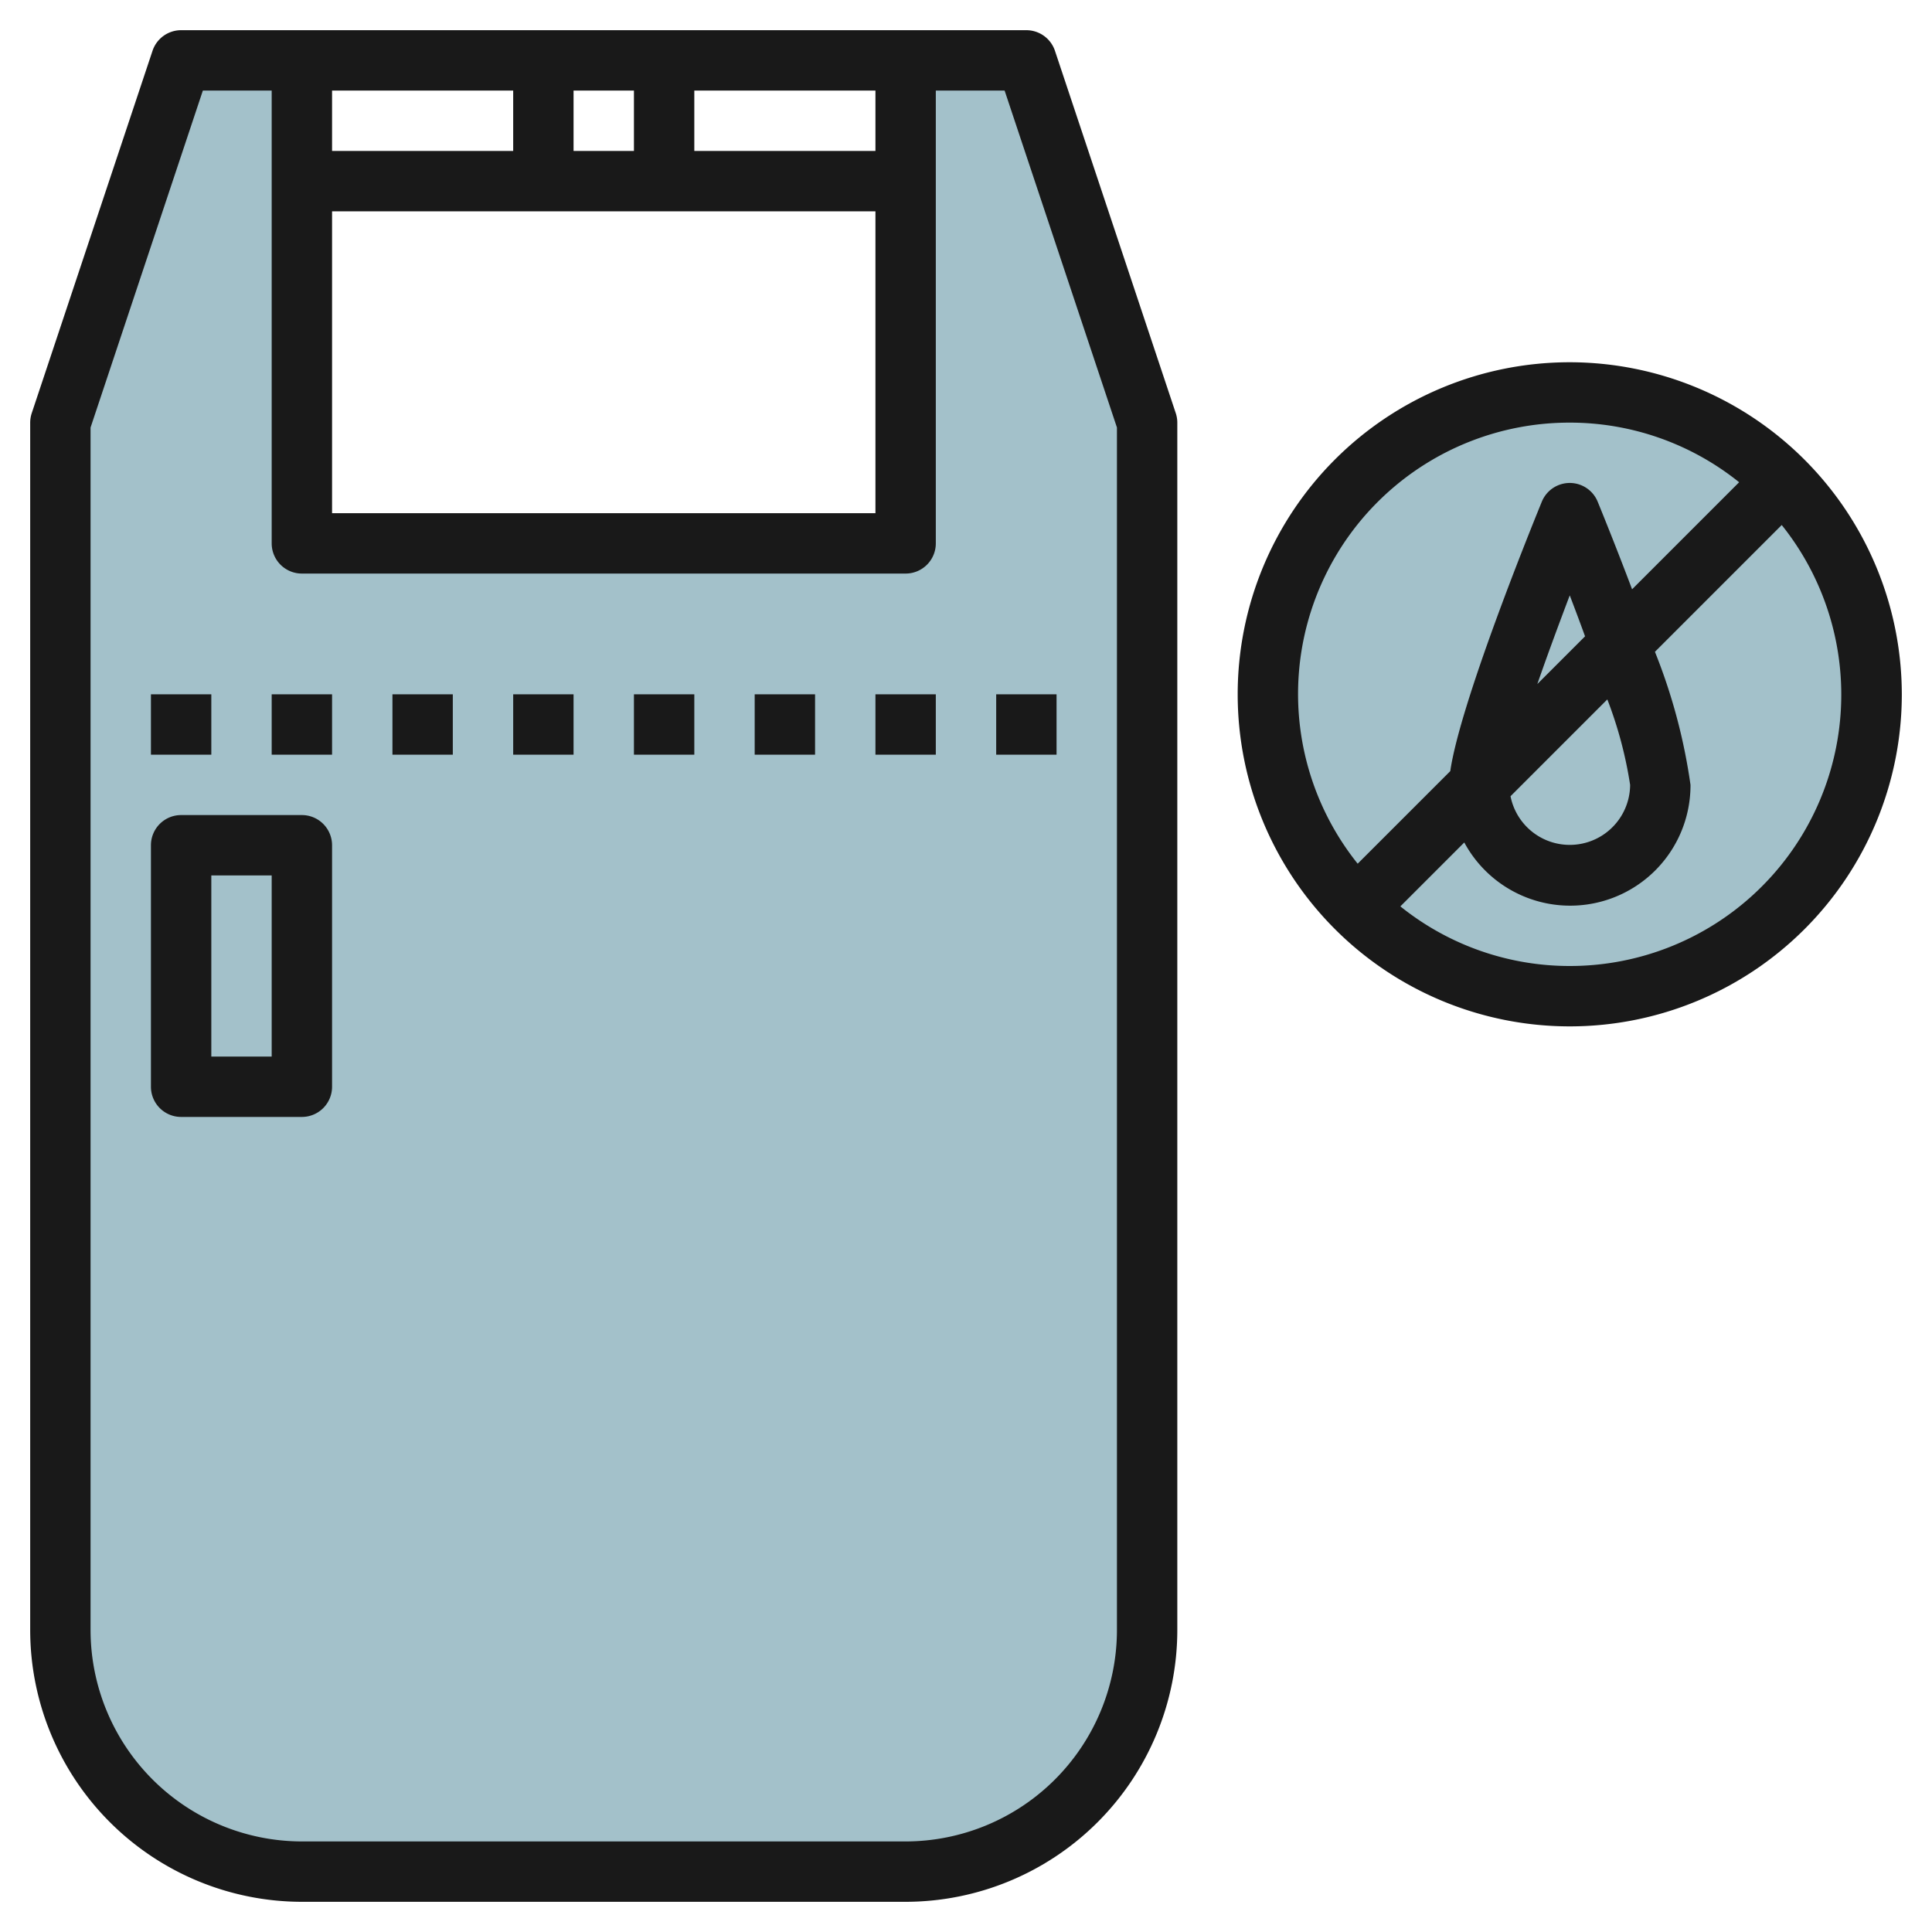 <svg id="Layer_3" height="512" viewBox="0 0 64 64" width="512" xmlns="http://www.w3.org/2000/svg" data-name="Layer 3"><circle cx="52" cy="23" fill="#a3c1ca" r="10"/><path d="m38 14v40a7.989 7.989 0 0 1 -8 8h-20a8 8 0 0 1 -8-8v-40l4-12h4v16h20v-16h4z" fill="#a3c1ca"/><g fill="#191919"><path d="m34.947 1.684a1 1 0 0 0 -.947-.684h-28a1 1 0 0 0 -.948.684l-4 12a1 1 0 0 0 -.052.316v40a9.01 9.01 0 0 0 9 9h20a9.01 9.01 0 0 0 9-9v-40a1 1 0 0 0 -.052-.316zm-5.947 15.316h-18v-10h18zm-8-12h-2v-2h2zm2-2h6v2h-6zm-6 2h-6v-2h6zm20 49a7.009 7.009 0 0 1 -7 7h-20a7.009 7.009 0 0 1 -7-7v-39.838l3.72-11.162h2.28v15a1 1 0 0 0 1 1h20a1 1 0 0 0 1-1v-15h2.279l3.721 11.162z"/><path d="m5 23h2v2h-2z"/><path d="m9 23h2v2h-2z"/><path d="m17 23h2v2h-2z"/><path d="m33 23h2v2h-2z"/><path d="m29 23h2v2h-2z"/><path d="m25 23h2v2h-2z"/><path d="m21 23h2v2h-2z"/><path d="m13 23h2v2h-2z"/><path d="m10 27h-4a1 1 0 0 0 -1 1v8a1 1 0 0 0 1 1h4a1 1 0 0 0 1-1v-8a1 1 0 0 0 -1-1zm-1 8h-2v-6h2z"/><path d="m52 12a11 11 0 1 0 11 11 11.013 11.013 0 0 0 -11-11zm0 2a8.948 8.948 0 0 1 5.611 1.975l-3.546 3.546c-.5-1.326-.954-2.447-1.139-2.9a1 1 0 0 0 -1.852 0c-.476 1.166-2.712 6.719-3.032 8.924l-3.067 3.066a8.989 8.989 0 0 1 7.025-14.611zm2 12a2 2 0 0 1 -3.962.376l3.207-3.207a13.542 13.542 0 0 1 .755 2.831zm-3.074-3.34c.322-.93.7-1.95 1.074-2.938.172.45.341.9.507 1.357zm1.074 9.34a8.948 8.948 0 0 1 -5.611-1.975l2.117-2.117a3.986 3.986 0 0 0 7.494-1.908 18.954 18.954 0 0 0 -1.178-4.408l4.2-4.2a8.989 8.989 0 0 1 -7.022 14.608z"/></g></svg>
